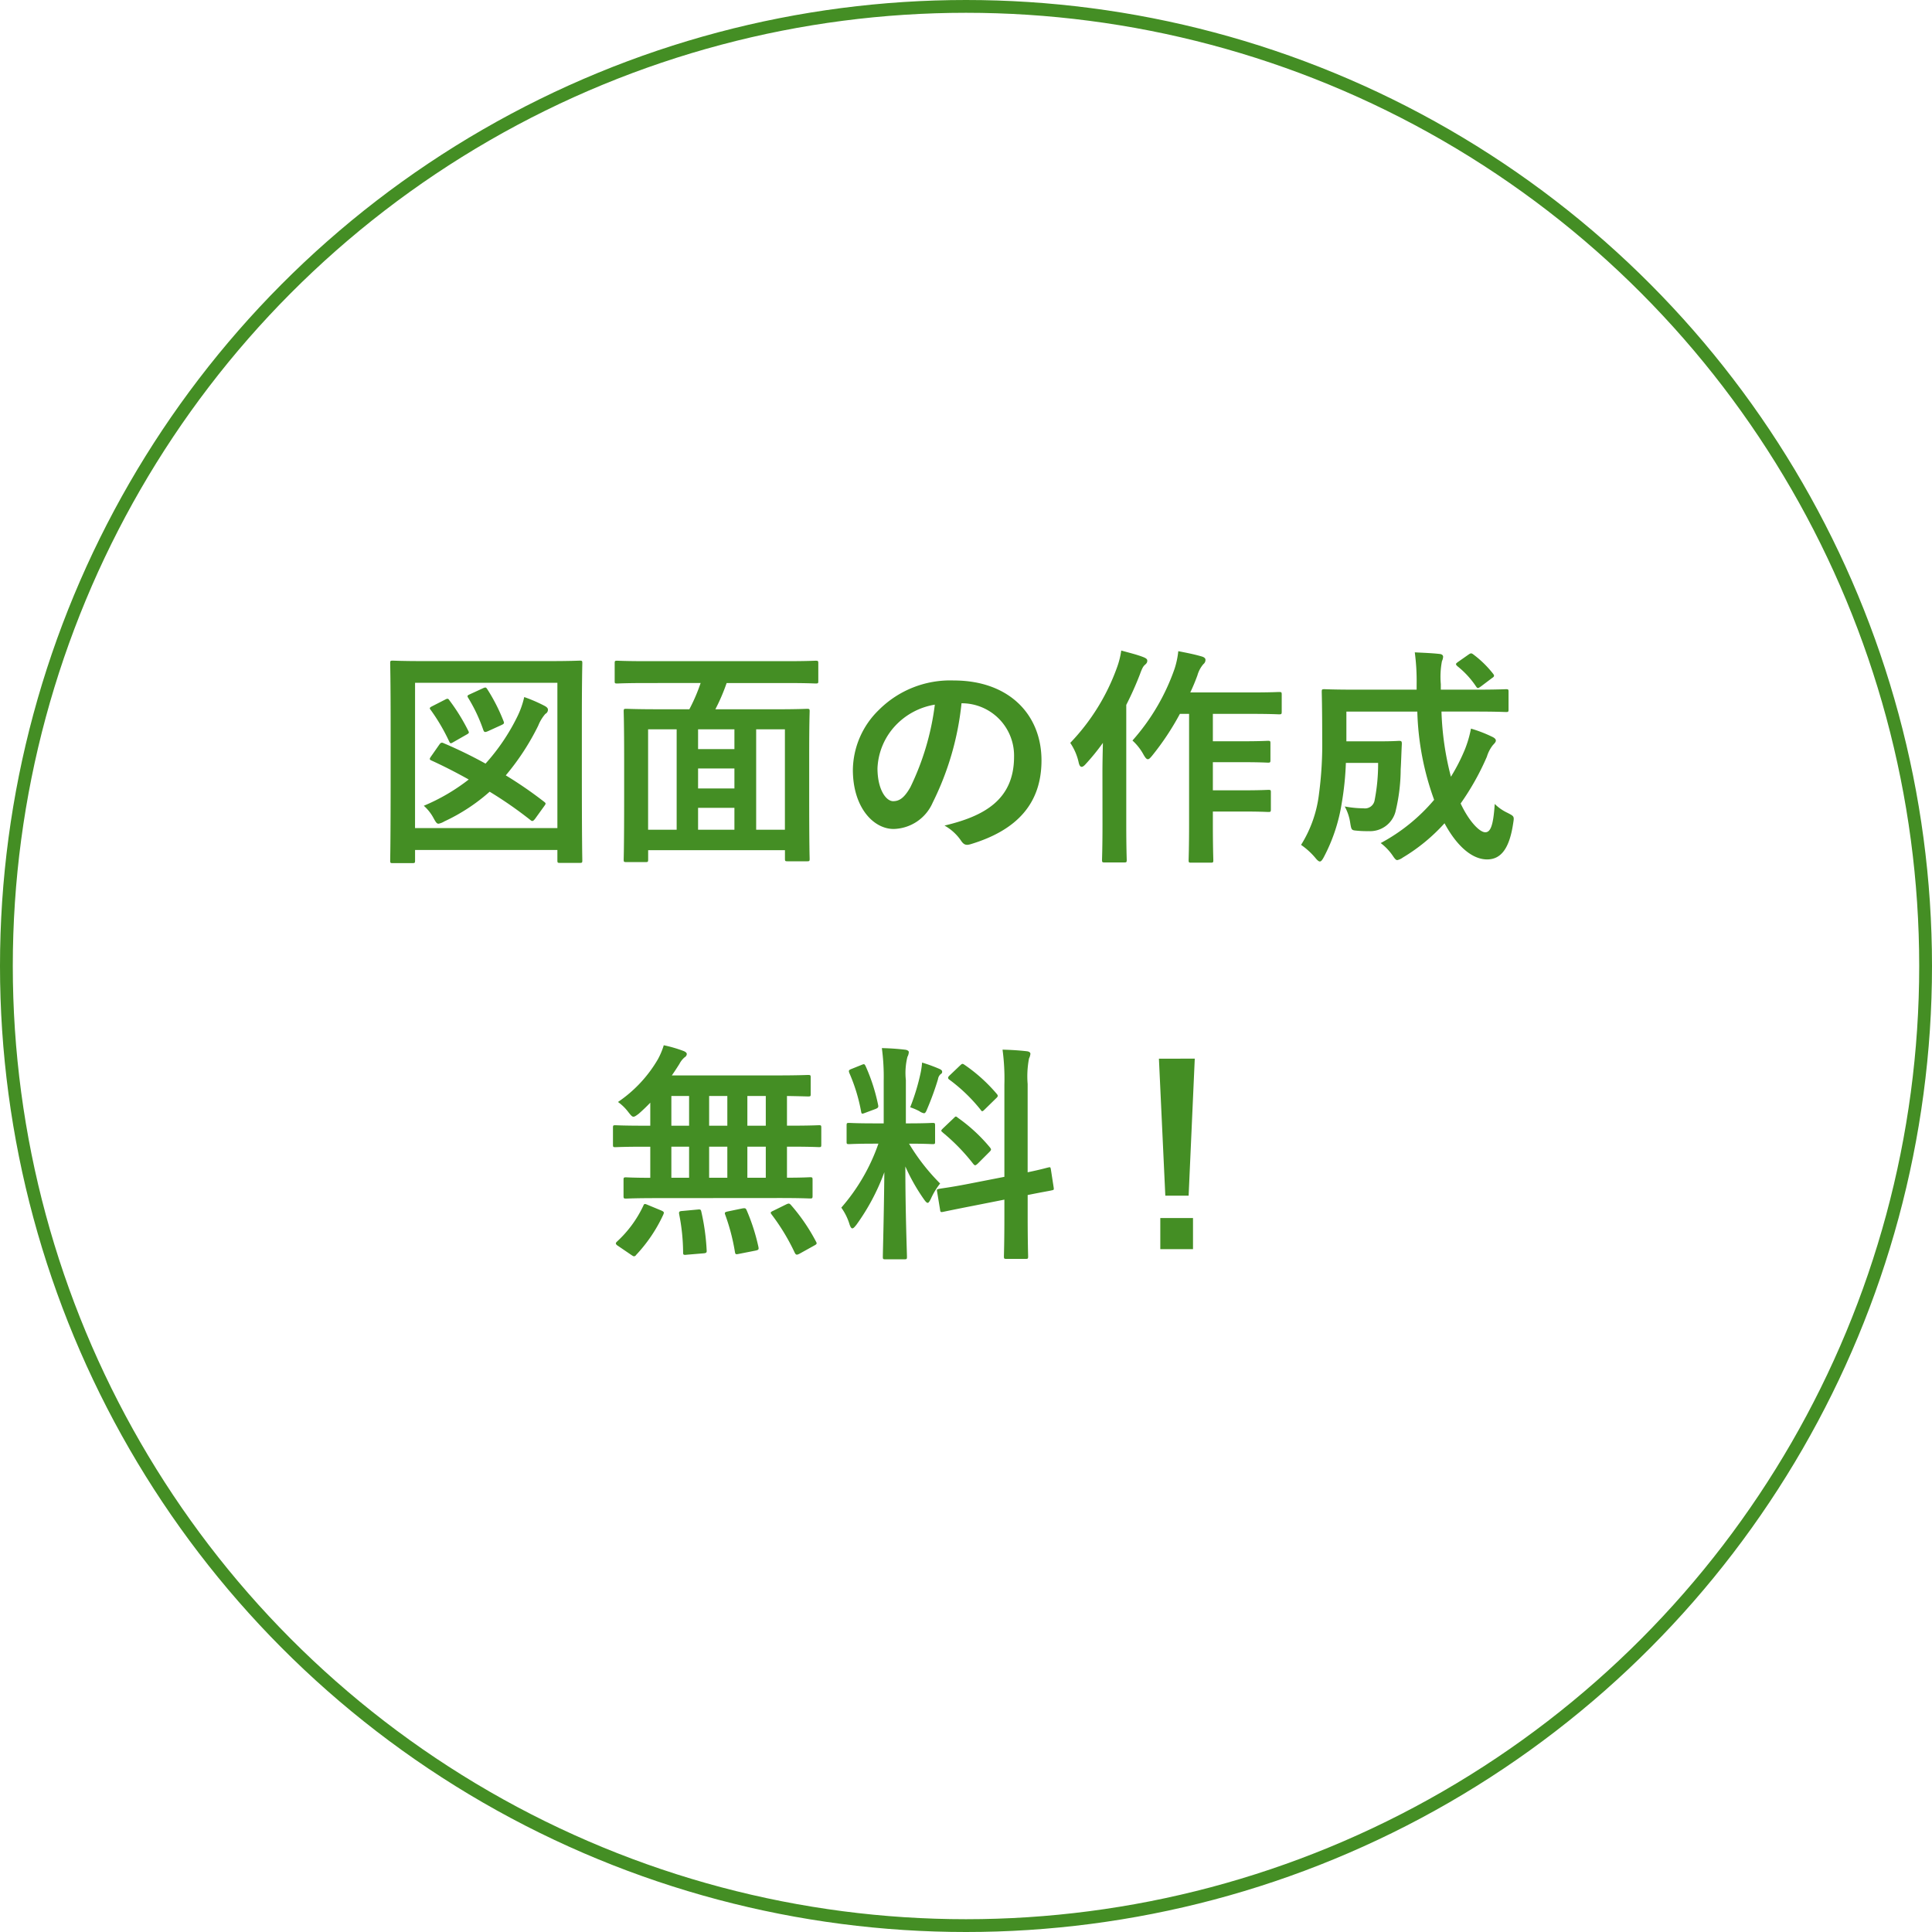<svg xmlns="http://www.w3.org/2000/svg" width="151" height="151" viewBox="0 0 151 151">
  <g id="point3" transform="translate(-1051 -11520)">
    <g id="楕円形_4" data-name="楕円形 4" transform="translate(1051 11520)" fill="none" stroke="#448e24" stroke-width="1">
      <circle cx="75.5" cy="75.5" r="75.5" stroke="none"/>
      <circle cx="75.5" cy="75.5" r="75" fill="none"/>
    </g>
    <path id="パス_8950" data-name="パス 8950" d="M-40.3-6.894c-.144.2-.144.252,0,.324.882.4,1.908.918,2.934,1.494a15.276,15.276,0,0,1-3.51,2.052,3.508,3.508,0,0,1,.774.99c.162.288.234.414.378.414a1.389,1.389,0,0,0,.45-.18A14.561,14.561,0,0,0-35.73-4.122a31.623,31.623,0,0,1,3.186,2.214c.144.126.216.09.36-.09l.7-.972c.144-.2.18-.234.018-.36A32.057,32.057,0,0,0-34.47-5.4a19.113,19.113,0,0,0,2.538-3.888,3.151,3.151,0,0,1,.558-.918.365.365,0,0,0,.2-.324c0-.108-.072-.2-.27-.306a11.948,11.948,0,0,0-1.584-.684,6.778,6.778,0,0,1-.54,1.53,15.968,15.968,0,0,1-2.484,3.672A35.078,35.078,0,0,0-39.294-7.9c-.18-.09-.252-.072-.378.108Zm.072-3.906c-.216.108-.216.162-.108.288A15.064,15.064,0,0,1-38.9-8.064c.09.18.108.2.324.072l1.008-.576c.234-.126.252-.162.162-.324a15.314,15.314,0,0,0-1.458-2.358c-.108-.162-.144-.18-.378-.054Zm2.988-.954c-.234.108-.27.126-.162.306a12.64,12.64,0,0,1,1.17,2.484c.072.2.126.216.378.108l1.026-.468c.234-.108.252-.144.18-.324A14.2,14.2,0,0,0-35.892-12.1c-.108-.162-.126-.216-.36-.108ZM-41.76,1.458c.18,0,.2-.018.2-.2V.432h11.124v.81c0,.18.018.2.2.2h1.548c.18,0,.2-.018.2-.2,0-.108-.036-1.332-.036-6.912V-9.846c0-2.952.036-4.212.036-4.32,0-.18-.018-.2-.2-.2-.126,0-.7.036-2.394.036h-9.828c-1.674,0-2.268-.036-2.394-.036-.18,0-.2.018-.2.2,0,.108.036,1.368.036,4.932v3.582c0,5.58-.036,6.786-.036,6.912,0,.18.018.2.2.2Zm.2-14.094h11.124V-1.278H-41.562Zm22.32.018a13.817,13.817,0,0,1-.882,2.052h-2.484c-1.71,0-2.322-.036-2.448-.036-.18,0-.2.018-.2.2,0,.126.036.918.036,3.8v2.88c0,4.014-.036,4.77-.036,4.9,0,.18.018.2.2.2h1.512c.18,0,.2-.018.2-.2V.45h10.692v.666c0,.18.018.2.2.2h1.53c.18,0,.2-.018.2-.2,0-.108-.036-.864-.036-4.86V-7c0-2.5.036-3.294.036-3.4,0-.18-.018-.2-.2-.2-.126,0-.738.036-2.448.036H-18.09a14.985,14.985,0,0,0,.882-2.052h4.68c1.62,0,2.16.036,2.268.036.2,0,.216-.018.216-.18v-1.4c0-.18-.018-.2-.216-.2-.108,0-.648.036-2.268.036H-23.49c-1.6,0-2.16-.036-2.268-.036-.18,0-.2.018-.2.2v1.4c0,.162.018.18.2.18.108,0,.666-.036,2.268-.036ZM-12.654-9v7.848H-14.9V-9ZM-23.346-9h2.232v7.848h-2.232Zm3.906,7.848v-1.71H-16.6v1.71Zm0-3.222V-5.94H-16.6v1.566Zm0-3.078V-9H-16.6v1.548ZM1.224-11.034A4.089,4.089,0,0,1,5.256-6.858c0,3.4-2.394,4.662-5.436,5.382A3.818,3.818,0,0,1,1.08-.342c.234.36.4.432.774.324C5.508-1.116,7.4-3.222,7.4-6.57c0-3.582-2.538-6.246-6.858-6.246a7.877,7.877,0,0,0-5.85,2.3,6.632,6.632,0,0,0-2.034,4.68c0,2.934,1.6,4.626,3.186,4.626A3.419,3.419,0,0,0-1.1-3.276a22.539,22.539,0,0,0,2.25-7.758Zm-2.16.108A20.566,20.566,0,0,1-2.844-4.482c-.486.864-.882,1.1-1.35,1.1-.558,0-1.224-.918-1.224-2.574a5.183,5.183,0,0,1,1.4-3.33A5.421,5.421,0,0,1-.936-10.926Zm19.872.72v8.622c0,1.8-.036,2.7-.036,2.808,0,.18.018.2.2.2h1.53c.18,0,.2-.018.2-.2,0-.09-.036-1.008-.036-2.808v-.99h2.3c1.44,0,1.926.036,2.034.036.18,0,.2-.018.2-.216V-4.086c0-.162-.018-.18-.2-.18-.108,0-.594.036-2.034.036h-2.3v-2.2h2.3c1.422,0,1.89.036,2,.036.18,0,.2-.018.2-.2V-7.9c0-.18-.018-.2-.2-.2-.108,0-.576.036-2,.036h-2.3v-2.142h2.934c1.6,0,2.142.036,2.232.036.2,0,.216-.018.216-.216V-11.7c0-.2-.018-.216-.216-.216-.09,0-.63.036-2.232.036h-4.7c.216-.45.4-.9.558-1.332a2.3,2.3,0,0,1,.468-.882.413.413,0,0,0,.162-.342c0-.126-.126-.216-.342-.27-.558-.162-1.116-.27-1.782-.4a6.642,6.642,0,0,1-.288,1.368,16.682,16.682,0,0,1-3.294,5.616,4.158,4.158,0,0,1,.864,1.1c.144.252.234.36.342.36.09,0,.18-.09.342-.288a20.879,20.879,0,0,0,2.16-3.258ZM12.168-1.53c0,1.764-.036,2.628-.036,2.736,0,.18.018.2.2.2h1.53c.18,0,.2-.018.2-.2,0-.09-.036-.972-.036-2.736v-9.378a25.239,25.239,0,0,0,1.062-2.376c.18-.5.27-.648.4-.756.144-.126.18-.2.18-.324,0-.108-.072-.18-.288-.27-.5-.2-1.1-.342-1.746-.522a6.506,6.506,0,0,1-.324,1.3A16.611,16.611,0,0,1,9.648-7.938a4.4,4.4,0,0,1,.666,1.566c.054.216.126.306.234.306.072,0,.18-.072.306-.216A17.436,17.436,0,0,0,12.2-7.938c-.018.792-.036,1.6-.036,2.268ZM41.31-10.386c1.692,0,2.286.036,2.394.036.18,0,.2-.018.2-.2v-1.368c0-.2-.018-.216-.2-.216-.108,0-.7.036-2.394.036h-2.7v-.432a6.5,6.5,0,0,1,.09-1.8.861.861,0,0,0,.09-.342c0-.108-.09-.2-.27-.216-.648-.072-1.26-.09-1.944-.126a17.1,17.1,0,0,1,.144,2.538v.378H31.932c-1.71,0-2.3-.036-2.412-.036-.2,0-.216.018-.216.216,0,.108.036,1.17.036,3.618a29.383,29.383,0,0,1-.252,4.356,9.606,9.606,0,0,1-1.4,3.978A5.648,5.648,0,0,1,28.8,1.044c.162.2.27.288.36.288s.18-.108.306-.342a13.481,13.481,0,0,0,1.4-4.212,23.353,23.353,0,0,0,.324-3.15h2.52a14.785,14.785,0,0,1-.27,2.9.763.763,0,0,1-.864.648A8.231,8.231,0,0,1,31.1-2.97a3.773,3.773,0,0,1,.432,1.3c.09.558.108.558.522.594a7.828,7.828,0,0,0,.918.036,2.054,2.054,0,0,0,2.088-1.494,14.19,14.19,0,0,0,.414-3.348c.036-.54.054-1.3.09-1.98,0-.2-.036-.234-.216-.234-.108,0-.432.036-1.53.036H31.23v-2.322h5.544a21.826,21.826,0,0,0,1.314,6.894A14.268,14.268,0,0,1,33.912-.108a4.248,4.248,0,0,1,.918.954c.18.27.27.378.378.378a1.142,1.142,0,0,0,.432-.2A14.154,14.154,0,0,0,38.9-1.656c.9,1.674,2.088,2.826,3.33,2.826,1.1,0,1.746-.882,2.034-2.808.09-.558.09-.558-.432-.828a3.576,3.576,0,0,1-1.008-.7c-.108,1.674-.324,2.214-.738,2.214-.45,0-1.278-.864-1.926-2.25A20.225,20.225,0,0,0,42.21-6.858a2.76,2.76,0,0,1,.45-.882c.126-.144.252-.252.252-.378,0-.108-.09-.2-.27-.288a10.543,10.543,0,0,0-1.674-.648A8.9,8.9,0,0,1,40.482-7.4,14.59,14.59,0,0,1,39.4-5.292a22.851,22.851,0,0,1-.738-5.094Zm-1.368-3.87c-.09.072-.144.108-.144.162s.036.09.108.162a6.935,6.935,0,0,1,1.458,1.584c.054.072.09.126.144.126s.126-.054.234-.126L42.606-13c.2-.126.2-.2.09-.342a8.142,8.142,0,0,0-1.548-1.512c-.144-.108-.2-.108-.378.018Zm-53.01,41.89c1.692,0,2.268.036,2.376.036.18,0,.2-.018.2-.2v-1.26c0-.18-.018-.2-.2-.2-.09,0-.576.036-1.8.036V23.62h.288c1.566,0,2.106.036,2.214.036.162,0,.18-.018.18-.2V22.144c0-.18-.018-.2-.18-.2-.108,0-.648.036-2.214.036h-.288V19.66c1.116.018,1.548.036,1.638.036.2,0,.216-.018.216-.18v-1.3c0-.18-.018-.2-.216-.2-.108,0-.72.036-2.466.036h-8.172c.216-.306.414-.612.594-.9a1.685,1.685,0,0,1,.414-.522.313.313,0,0,0,.162-.252c0-.09-.108-.18-.252-.234a10.3,10.3,0,0,0-1.548-.45,5.777,5.777,0,0,1-.45,1.08A10.285,10.285,0,0,1-25.7,20.128a3.712,3.712,0,0,1,.81.792c.2.252.288.36.4.36.09,0,.2-.072.414-.234.306-.27.612-.558.9-.864v1.8h-.522c-1.566,0-2.106-.036-2.214-.036-.162,0-.18.018-.18.2v1.314c0,.18.018.2.18.2.108,0,.648-.036,2.214-.036h.522v2.43c-1.3,0-1.8-.036-1.89-.036-.18,0-.2.018-.2.2v1.26c0,.18.018.2.2.2.108,0,.7-.036,2.376-.036Zm-2.52-1.584V23.62h1.44v2.43Zm-2.988,0V23.62h1.422v2.43Zm-2.952,0V23.62h1.386v2.43Zm5.94-4.068V19.66h1.44v2.322Zm-2.988,0V19.66h1.422v2.322Zm-2.952,0V19.66h1.386v2.322Zm-3.132,10.1c.108.072.162.108.216.108a.218.218,0,0,0,.162-.108,11.812,11.812,0,0,0,2.124-3.15c.072-.18.072-.216-.162-.324l-1.044-.432c-.252-.108-.288-.108-.36.072a8.974,8.974,0,0,1-2.034,2.772c-.072.072-.108.108-.108.162s.054.126.18.2Zm11.106-3.456c-.234.108-.252.144-.144.288a16.5,16.5,0,0,1,1.818,3.006c.09.162.144.18.36.072l1.134-.63c.234-.126.252-.162.162-.324a14.716,14.716,0,0,0-1.944-2.844c-.126-.144-.18-.162-.4-.054Zm-3.546.054c-.252.054-.288.09-.216.27a15.886,15.886,0,0,1,.756,2.9c.036.2.072.2.342.144l1.278-.252c.234-.054.252-.09.216-.288a15.554,15.554,0,0,0-.918-2.862c-.072-.162-.108-.18-.342-.144Zm-3.546-.036c-.27.018-.306.054-.27.27a15.657,15.657,0,0,1,.306,2.97c0,.18.018.216.306.18l1.3-.108c.216-.018.252-.072.234-.252a17.329,17.329,0,0,0-.414-2.988c-.036-.2-.09-.2-.306-.18ZM-4.932,21.8H-5.67c-1.4,0-1.854-.036-1.962-.036-.18,0-.2.018-.2.2v1.278c0,.162.018.18.2.18.108,0,.558-.036,1.962-.036h.324a15.128,15.128,0,0,1-2.9,5A4.458,4.458,0,0,1-7.6,29.7c.072.216.144.306.216.306.09,0,.18-.108.324-.288a16.943,16.943,0,0,0,2.178-4.1C-4.914,28.984-5,31.954-5,32.224c0,.18.018.2.2.2H-3.33c.2,0,.216-.018.216-.2,0-.27-.126-3.492-.126-7.056a15.076,15.076,0,0,0,1.458,2.574c.126.18.216.27.288.27s.144-.108.252-.324A5.489,5.489,0,0,1-.522,26.5a16.045,16.045,0,0,1-2.43-3.114c1.3,0,1.728.036,1.836.036.18,0,.2-.018.2-.18V21.964c0-.18-.018-.2-.2-.2-.108,0-.558.036-1.944.036H-3.2V18.418A5.233,5.233,0,0,1-3.078,16.6a.844.844,0,0,0,.108-.378c0-.072-.108-.162-.288-.18-.612-.072-1.152-.108-1.818-.126a16.793,16.793,0,0,1,.144,2.538Zm6.678,4.716c-1.566.306-2.16.36-2.34.4s-.2.036-.162.234l.234,1.422c.018.162.054.18.234.144s.756-.162,2.322-.468L4.5,27.76v1.332c0,2-.036,2.988-.036,3.1,0,.18.018.2.2.2H6.156c.18,0,.2-.018.2-.2,0-.09-.036-1.116-.036-3.114V27.4c1.242-.252,1.728-.324,1.854-.36.2-.036.2-.054.18-.216l-.216-1.4c-.036-.2-.036-.216-.2-.18s-.576.162-1.62.378V18.724a7.393,7.393,0,0,1,.108-2,1.016,1.016,0,0,0,.108-.36c0-.108-.108-.18-.27-.2-.63-.072-1.224-.108-1.908-.126A17.025,17.025,0,0,1,4.5,18.778v7.2ZM-.288,22.18c-.09.09-.144.144-.144.2,0,.036.054.072.126.144A15.391,15.391,0,0,1,2.07,24.97c.126.144.162.144.36-.036l.882-.882c.18-.18.18-.216.054-.378a12.894,12.894,0,0,0-2.484-2.3c-.09-.072-.126-.108-.18-.108-.036,0-.072.036-.162.126Zm.522-4.14c-.18.162-.162.252-.036.342A13.005,13.005,0,0,1,2.646,20.74c.108.162.144.144.342-.054l.864-.846c.162-.144.162-.216.054-.342a12.7,12.7,0,0,0-2.538-2.286c-.162-.108-.18-.072-.342.072Zm-3.1,2.5a4.951,4.951,0,0,1,.72.306.9.9,0,0,0,.36.162c.108,0,.162-.108.27-.378a22.42,22.42,0,0,0,.828-2.286.638.638,0,0,1,.216-.4.181.181,0,0,0,.108-.18c0-.09-.054-.144-.2-.216a12.584,12.584,0,0,0-1.368-.5,6.686,6.686,0,0,1-.108.774A16.855,16.855,0,0,1-2.862,20.542Zm-4.554-3.006c-.234.09-.27.126-.2.324A13.573,13.573,0,0,1-6.7,20.866c.036.2.054.216.324.108l.774-.288c.234-.09.27-.144.234-.324a14.385,14.385,0,0,0-.972-3.024c-.09-.18-.108-.2-.324-.108Zm26.8-.792H16.578l.5,10.71H18.9ZM16.686,29.2v2.43h2.556V29.2Z" transform="translate(1125 11586)" fill="#448e24"/>
  </g>
</svg>
